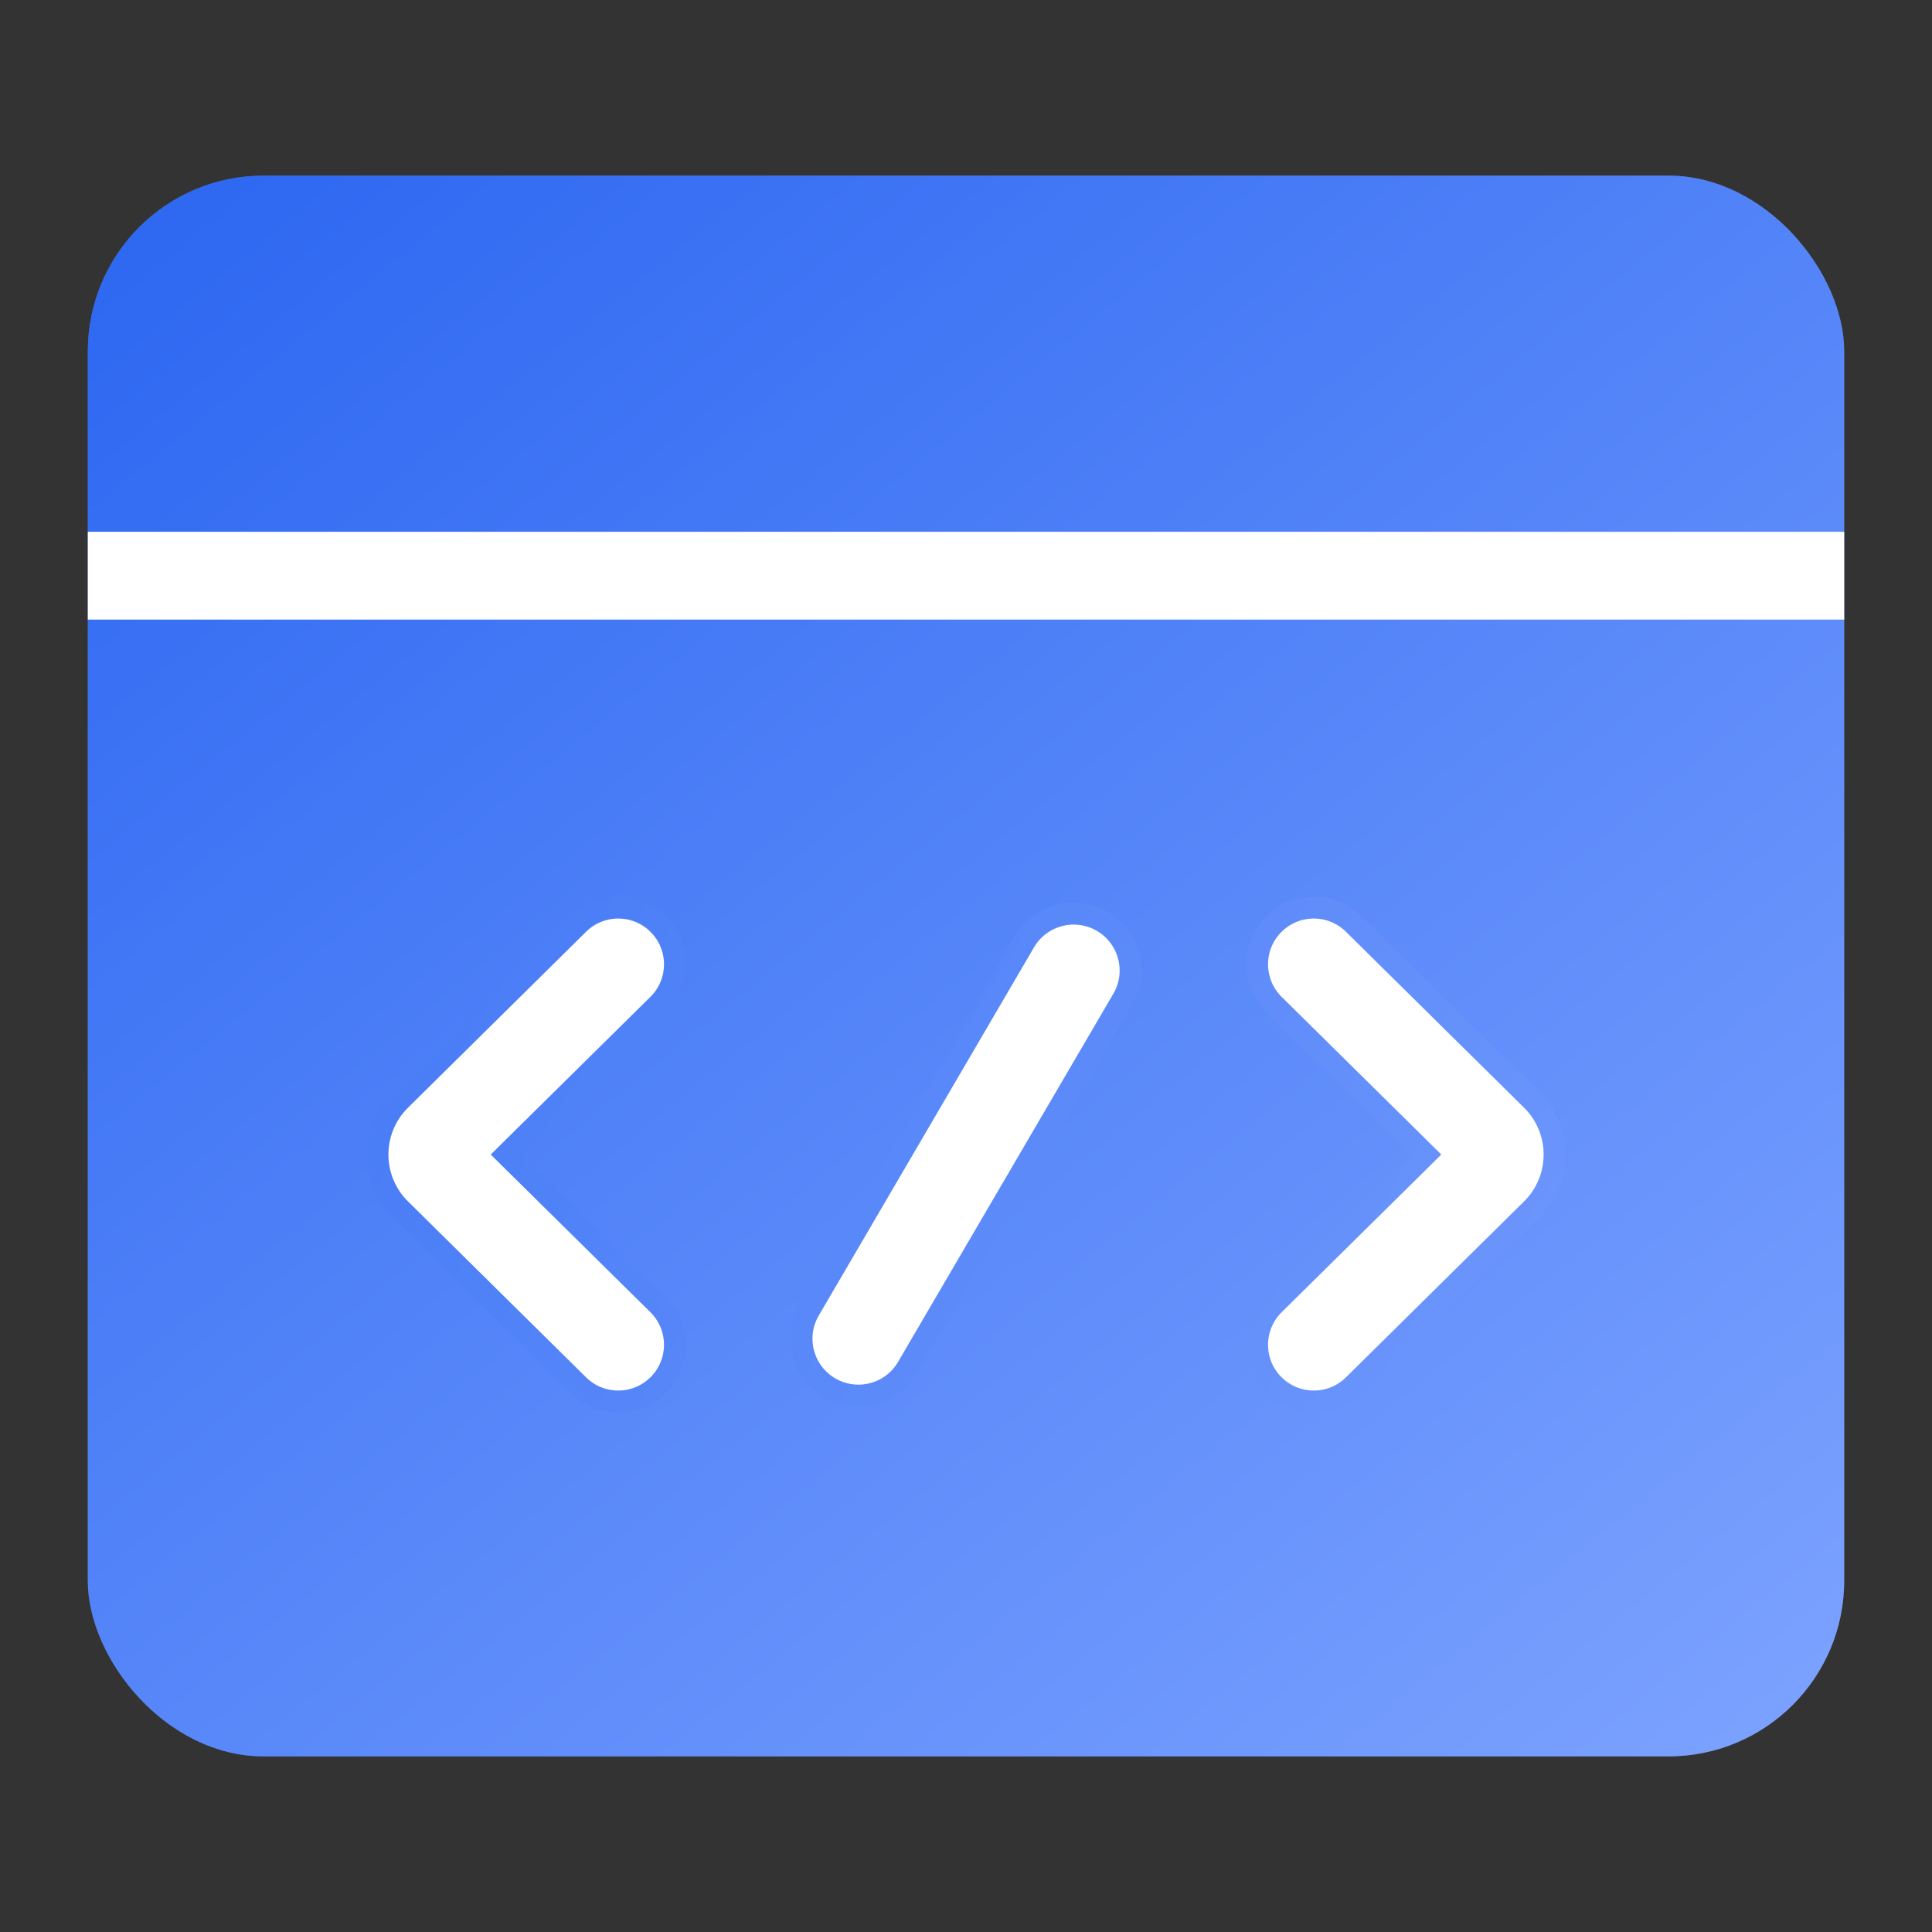 <svg width="44" height="44" viewBox="0 0 44 44" fill="none" xmlns="http://www.w3.org/2000/svg">
<rect x="0" y="0" width="44" height="44" fill="#333333" stroke="none"/>
<g id="Group 1000007005">
<g id="Group 1000007002">
<path id="Vector 3809" d="M18.5 23.5H31.5L27.725 19.5" stroke="white" stroke-width="2" stroke-linecap="round" stroke-linejoin="round"/>
<path id="Vector 3810" d="M31.5 29.5H18.5L22.274 33.5" stroke="white" stroke-width="2" stroke-linecap="round" stroke-linejoin="round"/>
</g>
<g id="Group 1000007038">
<g id="Group 1000007041">
<g id="Rectangle 3469214">
<rect x="2" y="4" width="40" height="36" rx="4" fill="#555C78"/>
<rect x="2" y="4" width="40" height="36" rx="4" fill="url(#paint0_linear_89_575)"/>
</g>
<path id="Vector 3821" d="M2 13.111H42" stroke="white" stroke-width="2"/>
<path id="Vector" d="M32.289 26.472L32.469 26.294L32.289 26.116L29.013 22.881C28.501 22.375 28.501 21.548 29.013 21.042C29.517 20.545 30.326 20.545 30.829 21.042L33.035 23.222L34.885 25.049C35.578 25.734 35.578 26.854 34.885 27.539L30.829 31.546C30.326 32.043 29.517 32.043 29.013 31.546C28.501 31.04 28.501 30.213 29.013 29.707L32.289 26.472ZM11.712 26.116L11.532 26.294L11.712 26.472L14.988 29.707C15.5 30.213 15.5 31.04 14.988 31.546C14.484 32.043 13.675 32.043 13.172 31.546L9.116 27.539C8.423 26.854 8.423 25.734 9.116 25.049L13.172 21.042C13.675 20.545 14.484 20.545 14.988 21.042C15.5 21.548 15.5 22.375 14.988 22.881L11.712 26.116ZM18.908 31.614C18.282 31.257 18.067 30.457 18.431 29.834L23.333 21.449C23.692 20.836 24.477 20.625 25.094 20.977C25.721 21.334 25.936 22.135 25.572 22.757L20.669 31.142C20.311 31.756 19.526 31.966 18.908 31.614Z" fill="white" stroke="url(#paint1_linear_89_575)" stroke-width="0.5"/>
</g>
</g>
</g>
<defs>
<linearGradient id="paint0_linear_89_575" x1="5.72" y1="4" x2="37.863" y2="43.377" gradientUnits="userSpaceOnUse">
<stop stop-color="#2F69F2"/>
<stop offset="1" stop-color="#7DA3FF"/>
</linearGradient>
<linearGradient id="paint1_linear_89_575" x1="11.206" y1="18.748" x2="32.761" y2="32.057" gradientUnits="userSpaceOnUse">
<stop stop-color="#487CF6"/>
<stop offset="1" stop-color="#6B95FC"/>
</linearGradient>
</defs>
</svg>
